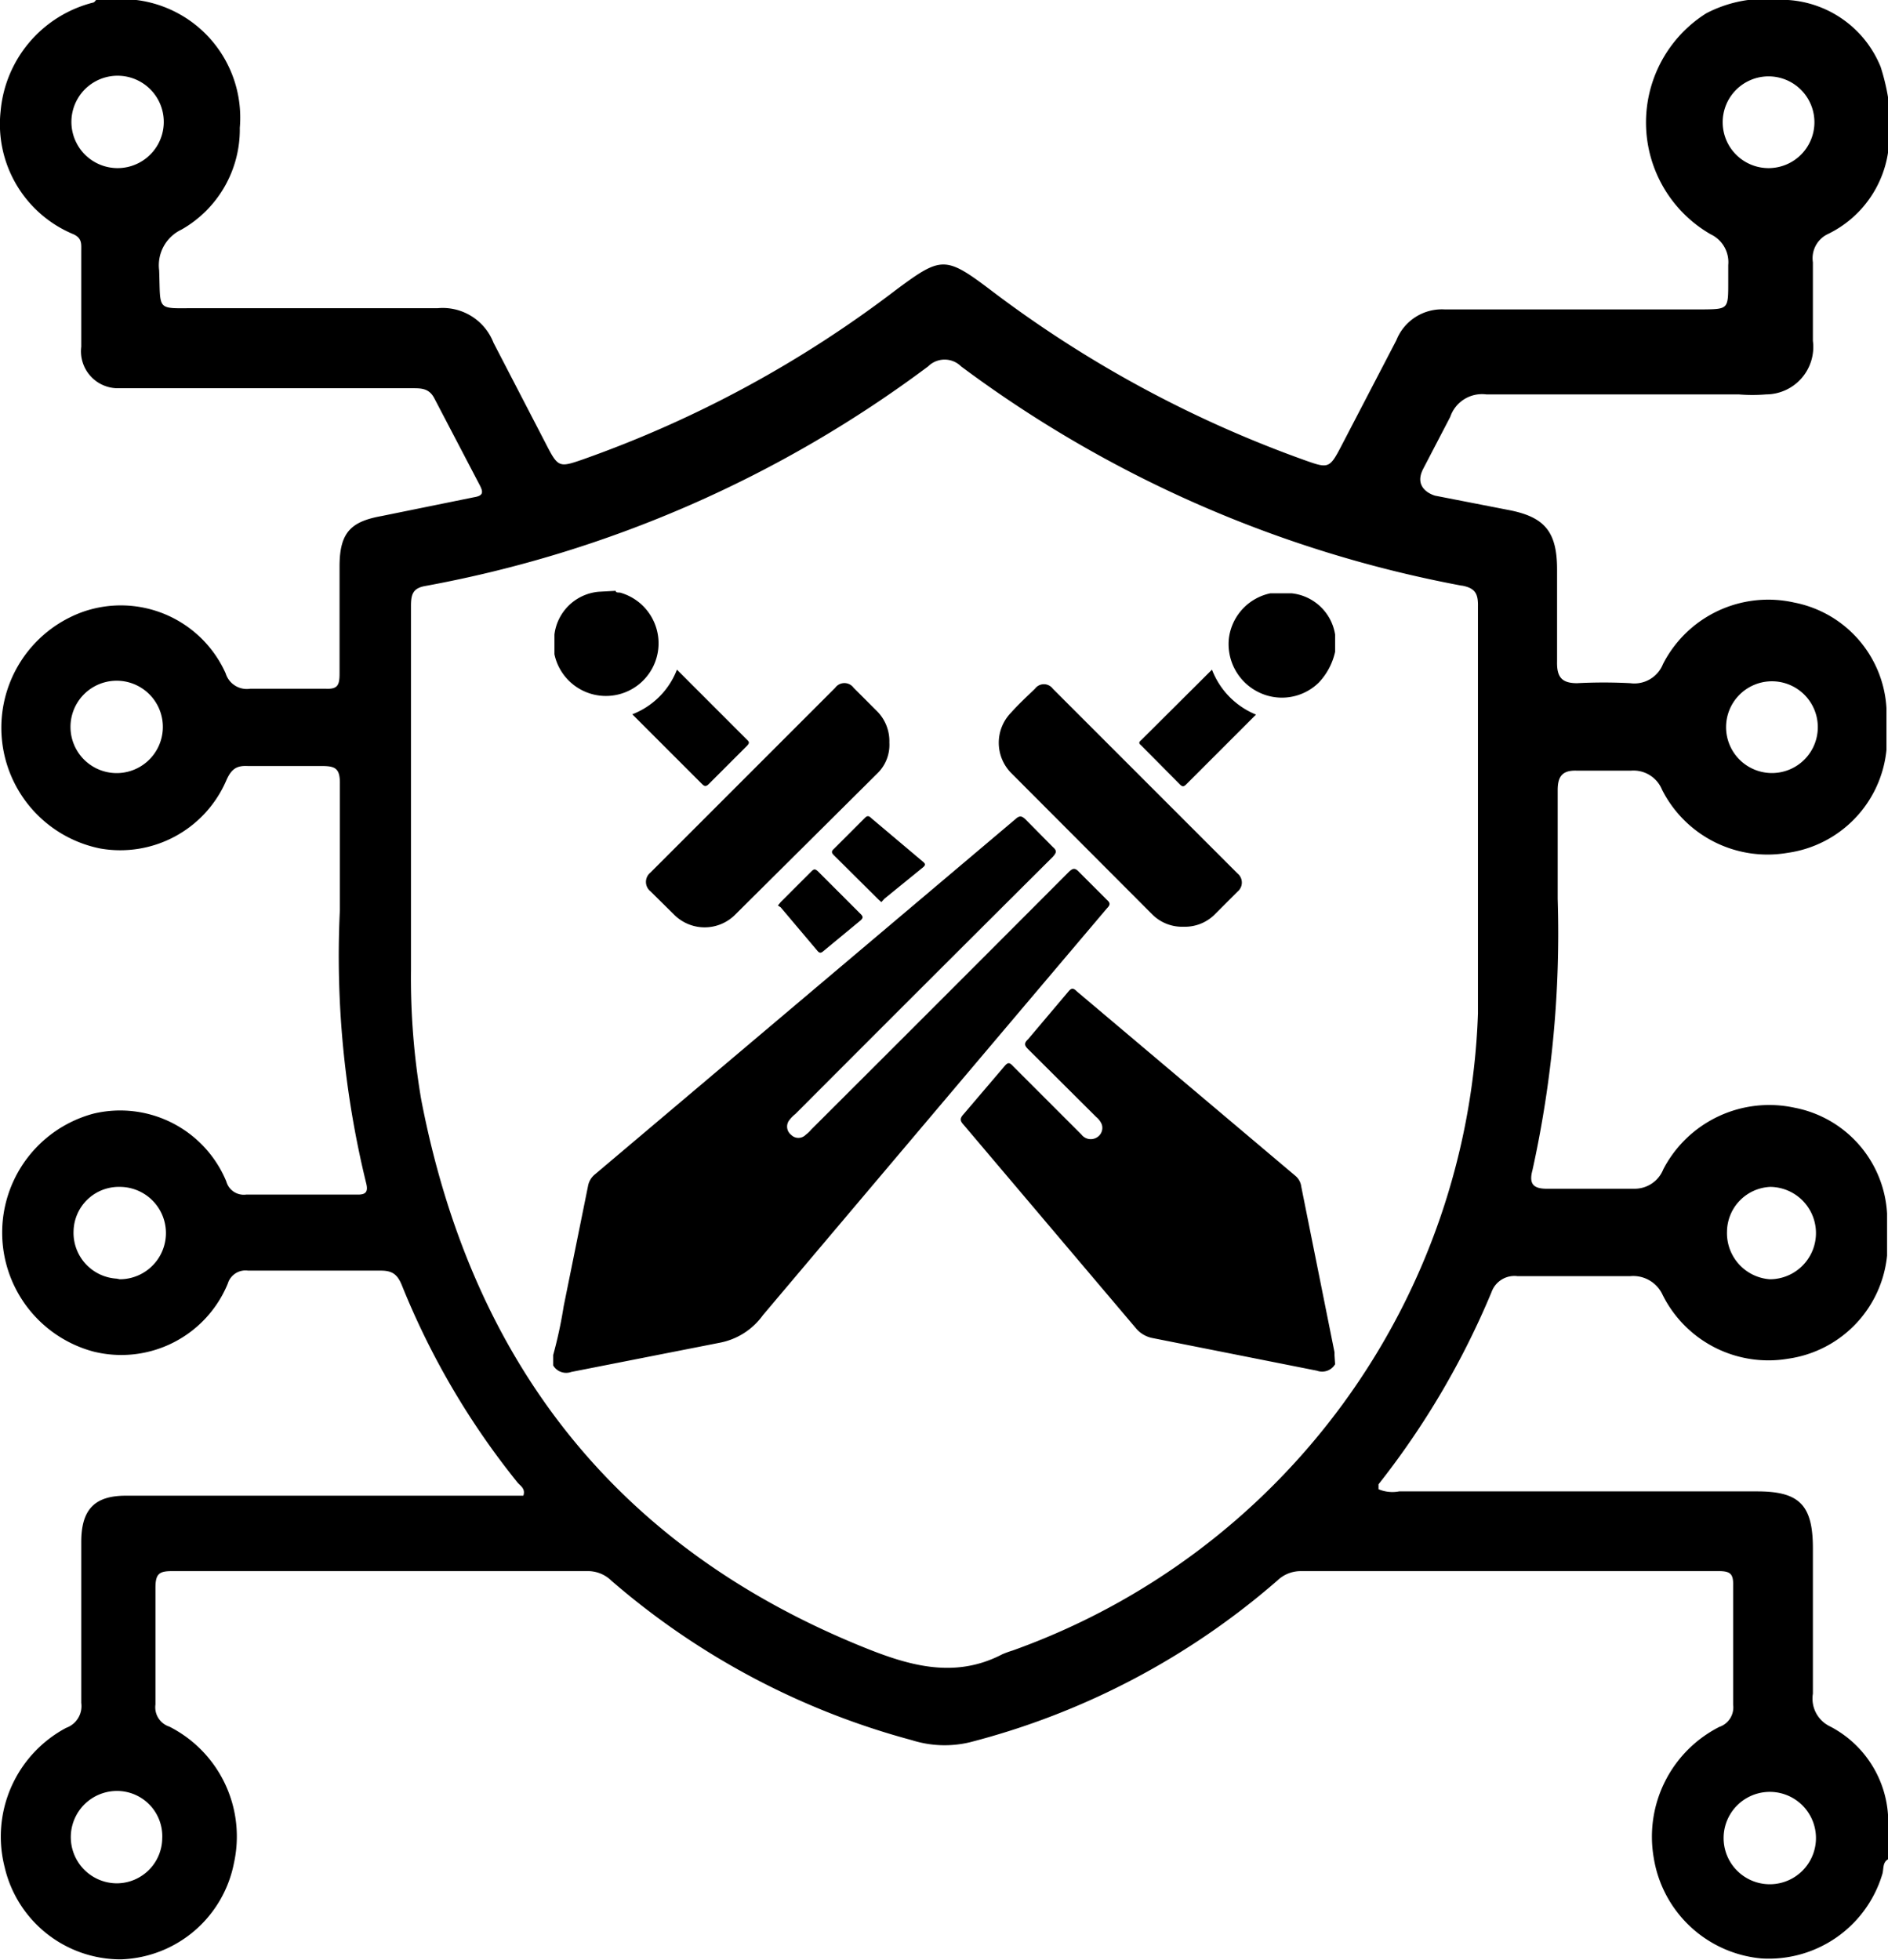 <svg xmlns="http://www.w3.org/2000/svg" viewBox="0 0 61.33 63.67" xmlns:v="https://vecta.io/nano"><path d="M59.36 7.61a3.53 3.53 0 0 0 2-2.9V3.35a6.94 6.94 0 0 0-.27-1.18 3.49 3.49 0 0 0-3-2.17h-1.31a4.17 4.17 0 0 0-1.35.43 4.19 4.19 0 0 0 .14 7.18 1 1 0 0 1 .57 1v.56c0 .87 0 .87-.82.88h-8.39a1.59 1.59 0 0 0-1.57 1l-1.79 3.44c-.38.73-.42.73-1.18.46a38.06 38.06 0 0 1-10.25-5.56c-1.43-1.08-1.58-1.05-3 0a37.12 37.12 0 0 1-10.2 5.53c-.78.27-.81.27-1.21-.51l-1.7-3.28a1.77 1.77 0 0 0-1.81-1.12H6.38c-1.32 0-1.16.12-1.21-1.23a1.28 1.28 0 0 1 .72-1.32 3.74 3.74 0 0 0 1.9-3.31A3.85 3.85 0 0 0 4.43 0H3.12s-.05.07-.08.08A4 4 0 0 0 .02 3.61a3.87 3.87 0 0 0 2.37 4c.28.13.25.32.25.54v3.11a1.2 1.2 0 0 0 1.16 1.35h.6 9c.28 0 .53 0 .7.31l1.48 2.83c.12.23.13.35-.18.4l-3 .61c-1 .18-1.37.53-1.37 1.64v3.48c0 .37-.06.51-.45.49H8.13a.72.72 0 0 1-.8-.5 3.73 3.73 0 0 0-4.63-2 4 4 0 0 0 .56 7.69 3.75 3.75 0 0 0 4.09-2.21c.16-.36.32-.49.7-.47h2.39c.45 0 .61.07.6.59v4.1a31 31 0 0 0 .85 8.84c.08.3 0 .4-.3.39H8a.59.59 0 0 1-.65-.43 3.73 3.73 0 0 0-4.31-2.2 4 4 0 0 0 0 7.73 3.74 3.74 0 0 0 4.36-2.21.6.6 0 0 1 .66-.42h4.32c.38 0 .54.14.68.49a25.13 25.13 0 0 0 3.75 6.39c.09.11.27.2.19.43H4.09c-1 0-1.45.43-1.45 1.5v5.23a.75.75 0 0 1-.49.81 4 4 0 0 0-2 4.52 3.87 3.87 0 0 0 3.77 3 3.87 3.87 0 0 0 3.68-3.13 4 4 0 0 0-2.1-4.43.66.66 0 0 1-.45-.72v-3.79c0-.45.12-.54.53-.54q6.74 0 13.48 0a1.09 1.09 0 0 1 .8.31 24.66 24.66 0 0 0 9.76 5.18 3.52 3.52 0 0 0 1.88.07 24.52 24.52 0 0 0 10-5.26 1.09 1.09 0 0 1 .75-.3q6.8 0 13.59 0c.38 0 .47.1.46.48v3.86a.67.67 0 0 1-.45.72 4 4 0 0 0-2.13 4.25 3.9 3.9 0 0 0 3.5 3.27 3.85 3.85 0 0 0 3.92-2.72c.06-.17 0-.39.19-.5v-1.45a3.5 3.5 0 0 0-1.91-2.88 1 1 0 0 1-.53-1.05v-4.72c0-1.41-.44-1.85-1.81-1.85H45.45a1.17 1.17 0 0 1-.67-.07v-.16a26.59 26.59 0 0 0 3.67-6.24.79.79 0 0 1 .85-.52h3.65a1.05 1.05 0 0 1 1.06.61 3.84 3.84 0 0 0 4.08 2.07 3.76 3.76 0 0 0 3.21-3.35v-1.36a3.71 3.71 0 0 0-3-3.44 3.88 3.88 0 0 0-4.27 2 1 1 0 0 1-.92.63h-2.87c-.43 0-.58-.16-.46-.6a35.72 35.72 0 0 0 .82-8.81q0-1.77 0-3.54c0-.45.16-.64.6-.63h1.79a1 1 0 0 1 1 .62 3.84 3.84 0 0 0 4.08 2.05 3.75 3.75 0 0 0 3.21-3.34V23a3.71 3.71 0 0 0-3-3.43 3.84 3.84 0 0 0-4.26 2 1 1 0 0 1-1.06.62 16.64 16.64 0 0 0-1.73 0c-.5 0-.66-.2-.65-.7v-3c0-1.25-.43-1.71-1.6-1.93l-2.36-.46s-.74-.19-.39-.87l.88-1.69a1.09 1.09 0 0 1 1.17-.73h8.2a5.35 5.35 0 0 0 .89 0 1.54 1.54 0 0 0 1.52-1.74q0-1.28 0-2.55a.87.87 0 0 1 .47-.91zM3.79 5.46a1.5 1.5 0 1 1 .06-3 1.5 1.5 0 1 1-.06 3zm0 19.65a1.5 1.5 0 1 1 0-3 1.5 1.5 0 1 1 0 3zm0 16.42a1.49 1.49 0 0 1-1.4-1.55 1.47 1.47 0 0 1 1.5-1.43 1.5 1.5 0 1 1 0 3zm1.48 18.18a1.48 1.48 0 0 1-1.47 1.46 1.5 1.5 0 0 1 0-3 1.47 1.47 0 0 1 1.47 1.54zm52.22-1.51a1.5 1.5 0 1 1 0 3 1.5 1.5 0 1 1 0-3zm0-19.65a1.5 1.5 0 1 1 0 3A1.5 1.5 0 0 1 56.1 40a1.47 1.47 0 0 1 1.41-1.45zm0-16.42a1.49 1.49 0 1 1-1.42 1.48 1.49 1.49 0 0 1 1.42-1.48zm-10-3.11c.42.08.53.25.52.68v7h0v6.22a22.81 22.81 0 0 1-15.12 20.69 3.21 3.21 0 0 0-.33.12c-1.61.84-3.15.33-4.66-.29Q16.16 48.61 13.68 35.7a23.56 23.56 0 0 1-.33-4.2V19.69c0-.39.06-.59.48-.66a39 39 0 0 0 16.32-7.13.76.76 0 0 1 1.07 0 39.27 39.27 0 0 0 16.25 7.12zm10-13.56a1.49 1.49 0 1 1 1.45-1.49 1.49 1.49 0 0 1-1.45 1.49zM17.97 44.01a14.34 14.34 0 0 0 .34-1.58l.79-3.9a.63.63 0 0 1 .23-.39l13.65-11.53c.14-.13.21-.11.33 0l.89.9c.15.13.11.19 0 .32q-4.19 4.17-8.36 8.35a1.14 1.14 0 0 0-.19.19.34.34 0 0 0 .05.49.33.33 0 0 0 .47 0 1 1 0 0 0 .18-.17q4.18-4.17 8.36-8.36c.15-.15.22-.14.35 0l.9.9c.1.09.12.15 0 .27q-5.59 6.6-11.18 13.22a2.24 2.24 0 0 1-1.39.89l-4.83.95a.49.49 0 0 1-.59-.21zm25.4.3a.49.49 0 0 1-.59.21l-5.34-1.06a.93.93 0 0 1-.55-.33l-5.59-6.6c-.11-.12-.13-.2 0-.34l1.33-1.56c.11-.13.16-.13.28 0l2.22 2.22a.38.38 0 0 0 .49.1.36.36 0 0 0 .17-.43.61.61 0 0 0-.18-.24l-2.21-2.2c-.12-.12-.15-.19 0-.33l1.31-1.55c.1-.12.16-.11.27 0l7.11 6a.54.54 0 0 1 .18.34l1.08 5.38v.1zm0-23.14a2.12 2.12 0 0 1-.53 1 1.71 1.71 0 0 1-2 .29 1.74 1.74 0 0 1-.92-1.73 1.71 1.71 0 0 1 1.35-1.46h.08.6a1.6 1.6 0 0 1 1.42 1.34zM20 19.19c0 .07.1.05.15.06a1.71 1.71 0 1 1-2.14 2v-.06-.58a1.59 1.59 0 0 1 1.44-1.39zM38.45 30.1a1.37 1.37 0 0 1-1-.38l-4.62-4.63a1.4 1.4 0 0 1 0-1.93c.25-.28.52-.53.79-.79a.36.36 0 0 1 .58 0l6 6a.38.38 0 0 1 0 .59l-.77.77a1.37 1.37 0 0 1-.98.37zm-9.56-5.98a1.29 1.29 0 0 1-.39 1l-4.61 4.58a1.4 1.4 0 0 1-2 0l-.76-.75a.39.39 0 0 1 0-.61q3-3 6-6a.37.37 0 0 1 .6 0l.77.77a1.38 1.38 0 0 1 .39 1.01zm11.91-.91l-2.27 2.27c-.08.08-.13.07-.2 0l-1.26-1.27c-.06-.05-.1-.09 0-.17l2.3-2.29a2.57 2.57 0 0 0 1.43 1.46zm-20.26-.01a2.53 2.53 0 0 0 1.45-1.45l2.28 2.28c.09.08.06.12 0 .19l-1.24 1.24c-.1.1-.15.08-.23 0zm8.09 6.1l-.1-.09-1.44-1.43c-.08-.08-.09-.13 0-.21l1-1c.07-.07.12-.09.21 0l1.66 1.4c.1.08.13.12 0 .22l-1.23 1zm-3.36.11l.09-.11 1-1c.09-.09.13-.07.21 0l1.39 1.39c.09.09.07.13 0 .2l-1.21 1c-.07.06-.12.08-.19 0l-1.2-1.42z"/></svg>